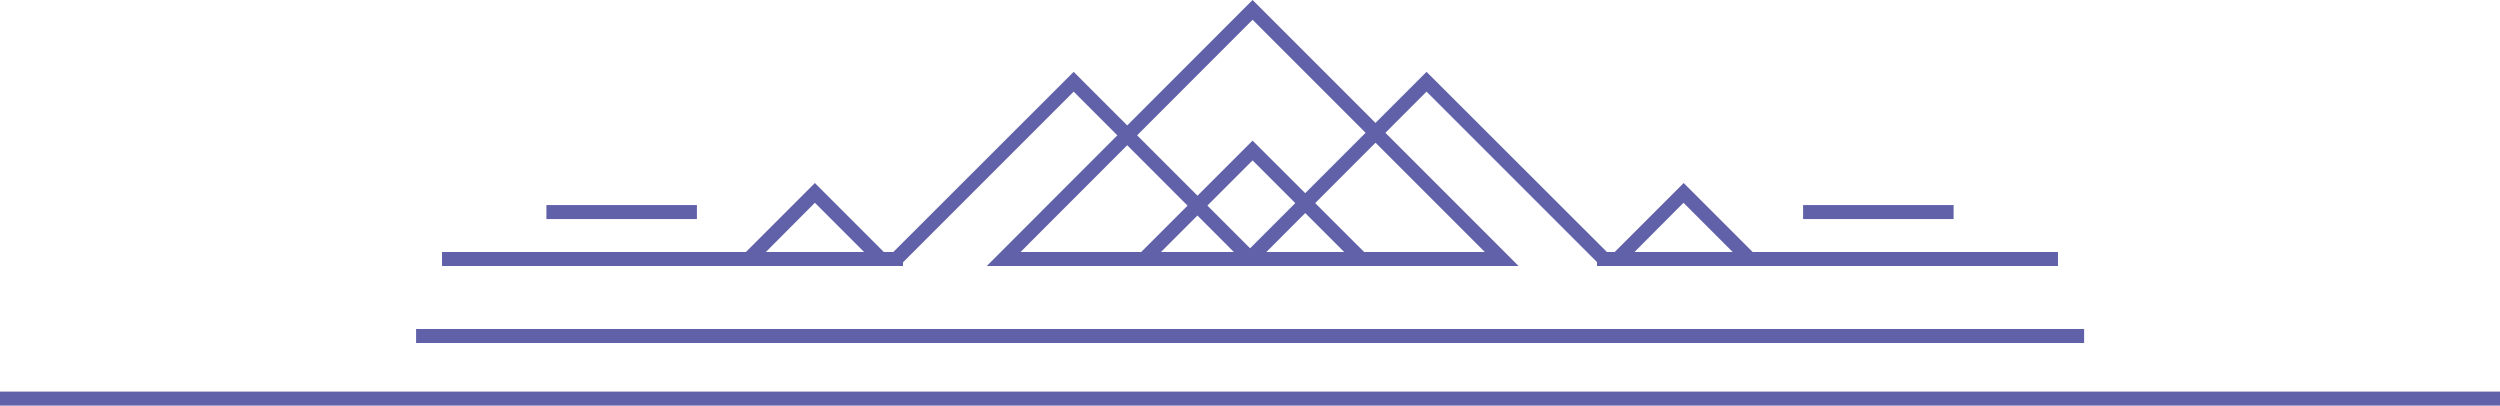 <?xml version="1.0" encoding="UTF-8"?>
<svg xmlns="http://www.w3.org/2000/svg" x="0px" y="0px" viewBox="0 0 1214.3 197" style="vertical-align: middle; max-width: 100%; width: 100%;" width="100%">
  <g>
    <g>
      <g>
        <path d="M737.6,129.2H479.3L608.4,0L737.6,129.2z M495.7,122.4h225.5L608.4,9.6L495.7,122.4z" fill="rgb(97,97,169)">
      </path>
      </g>
      <g>
        <path d="M669.4,129.2H547.5l60.9-60.9L669.4,129.2z M563.9,122.4h89l-44.5-44.5L563.9,122.4z" fill="rgb(97,97,169)">
      </path>
      </g>
      <g>
        <polygon points="609.3,128.2 604.5,123.3 692.9,34.9 781.4,123.3 776.6,128.2 692.9,44.5" fill="rgb(97,97,169)">
      </polygon>
      </g>
      <g>
        <path d="M858.1,129.2h-80.6l40.3-40.3L858.1,129.2z M793.9,122.4h47.7l-23.9-23.9L793.9,122.4z" fill="rgb(97,97,169)">
      </path>
      </g>
      <g>
        <path d="M436.1,129.2h-80.6l40.3-40.3L436.1,129.2z M372,122.4h47.7l-23.9-23.9L372,122.4z" fill="rgb(97,97,169)">
      </path>
      </g>
      <g>
        <polygon points="605.1,128.2 521.5,44.5 437.8,128.2 433,123.3 521.5,34.9 609.9,123.3" fill="rgb(97,97,169)">
      </polygon>
      </g>
      <g>
        <g>
          <rect x="775.7" y="122.4" width="223.9" height="6.8" fill="rgb(97,97,169)">
       </rect>
        </g>
        <g>
          <rect x="214.7" y="122.4" width="223.9" height="6.8" fill="rgb(97,97,169)">
       </rect>
        </g>
      </g>
      <g>
        <g>
          <g>
            <rect x="875.8" y="99.6" width="73.1" height="6.8" fill="rgb(97,97,169)">
        </rect>
          </g>
        </g>
        <g>
          <g>
            <rect x="265.4" y="99.6" width="73.1" height="6.8" fill="rgb(97,97,169)">
        </rect>
          </g>
        </g>
      </g>
    </g>
    <g>
      <rect y="190.2" width="1214.3" height="6.8" fill="rgb(97,97,169)">
     </rect>
    </g>
    <g>
      <rect x="202.1" y="159.8" width="810.2" height="6.8" fill="rgb(97,97,169)">
     </rect>
    </g>
  </g>
</svg>
